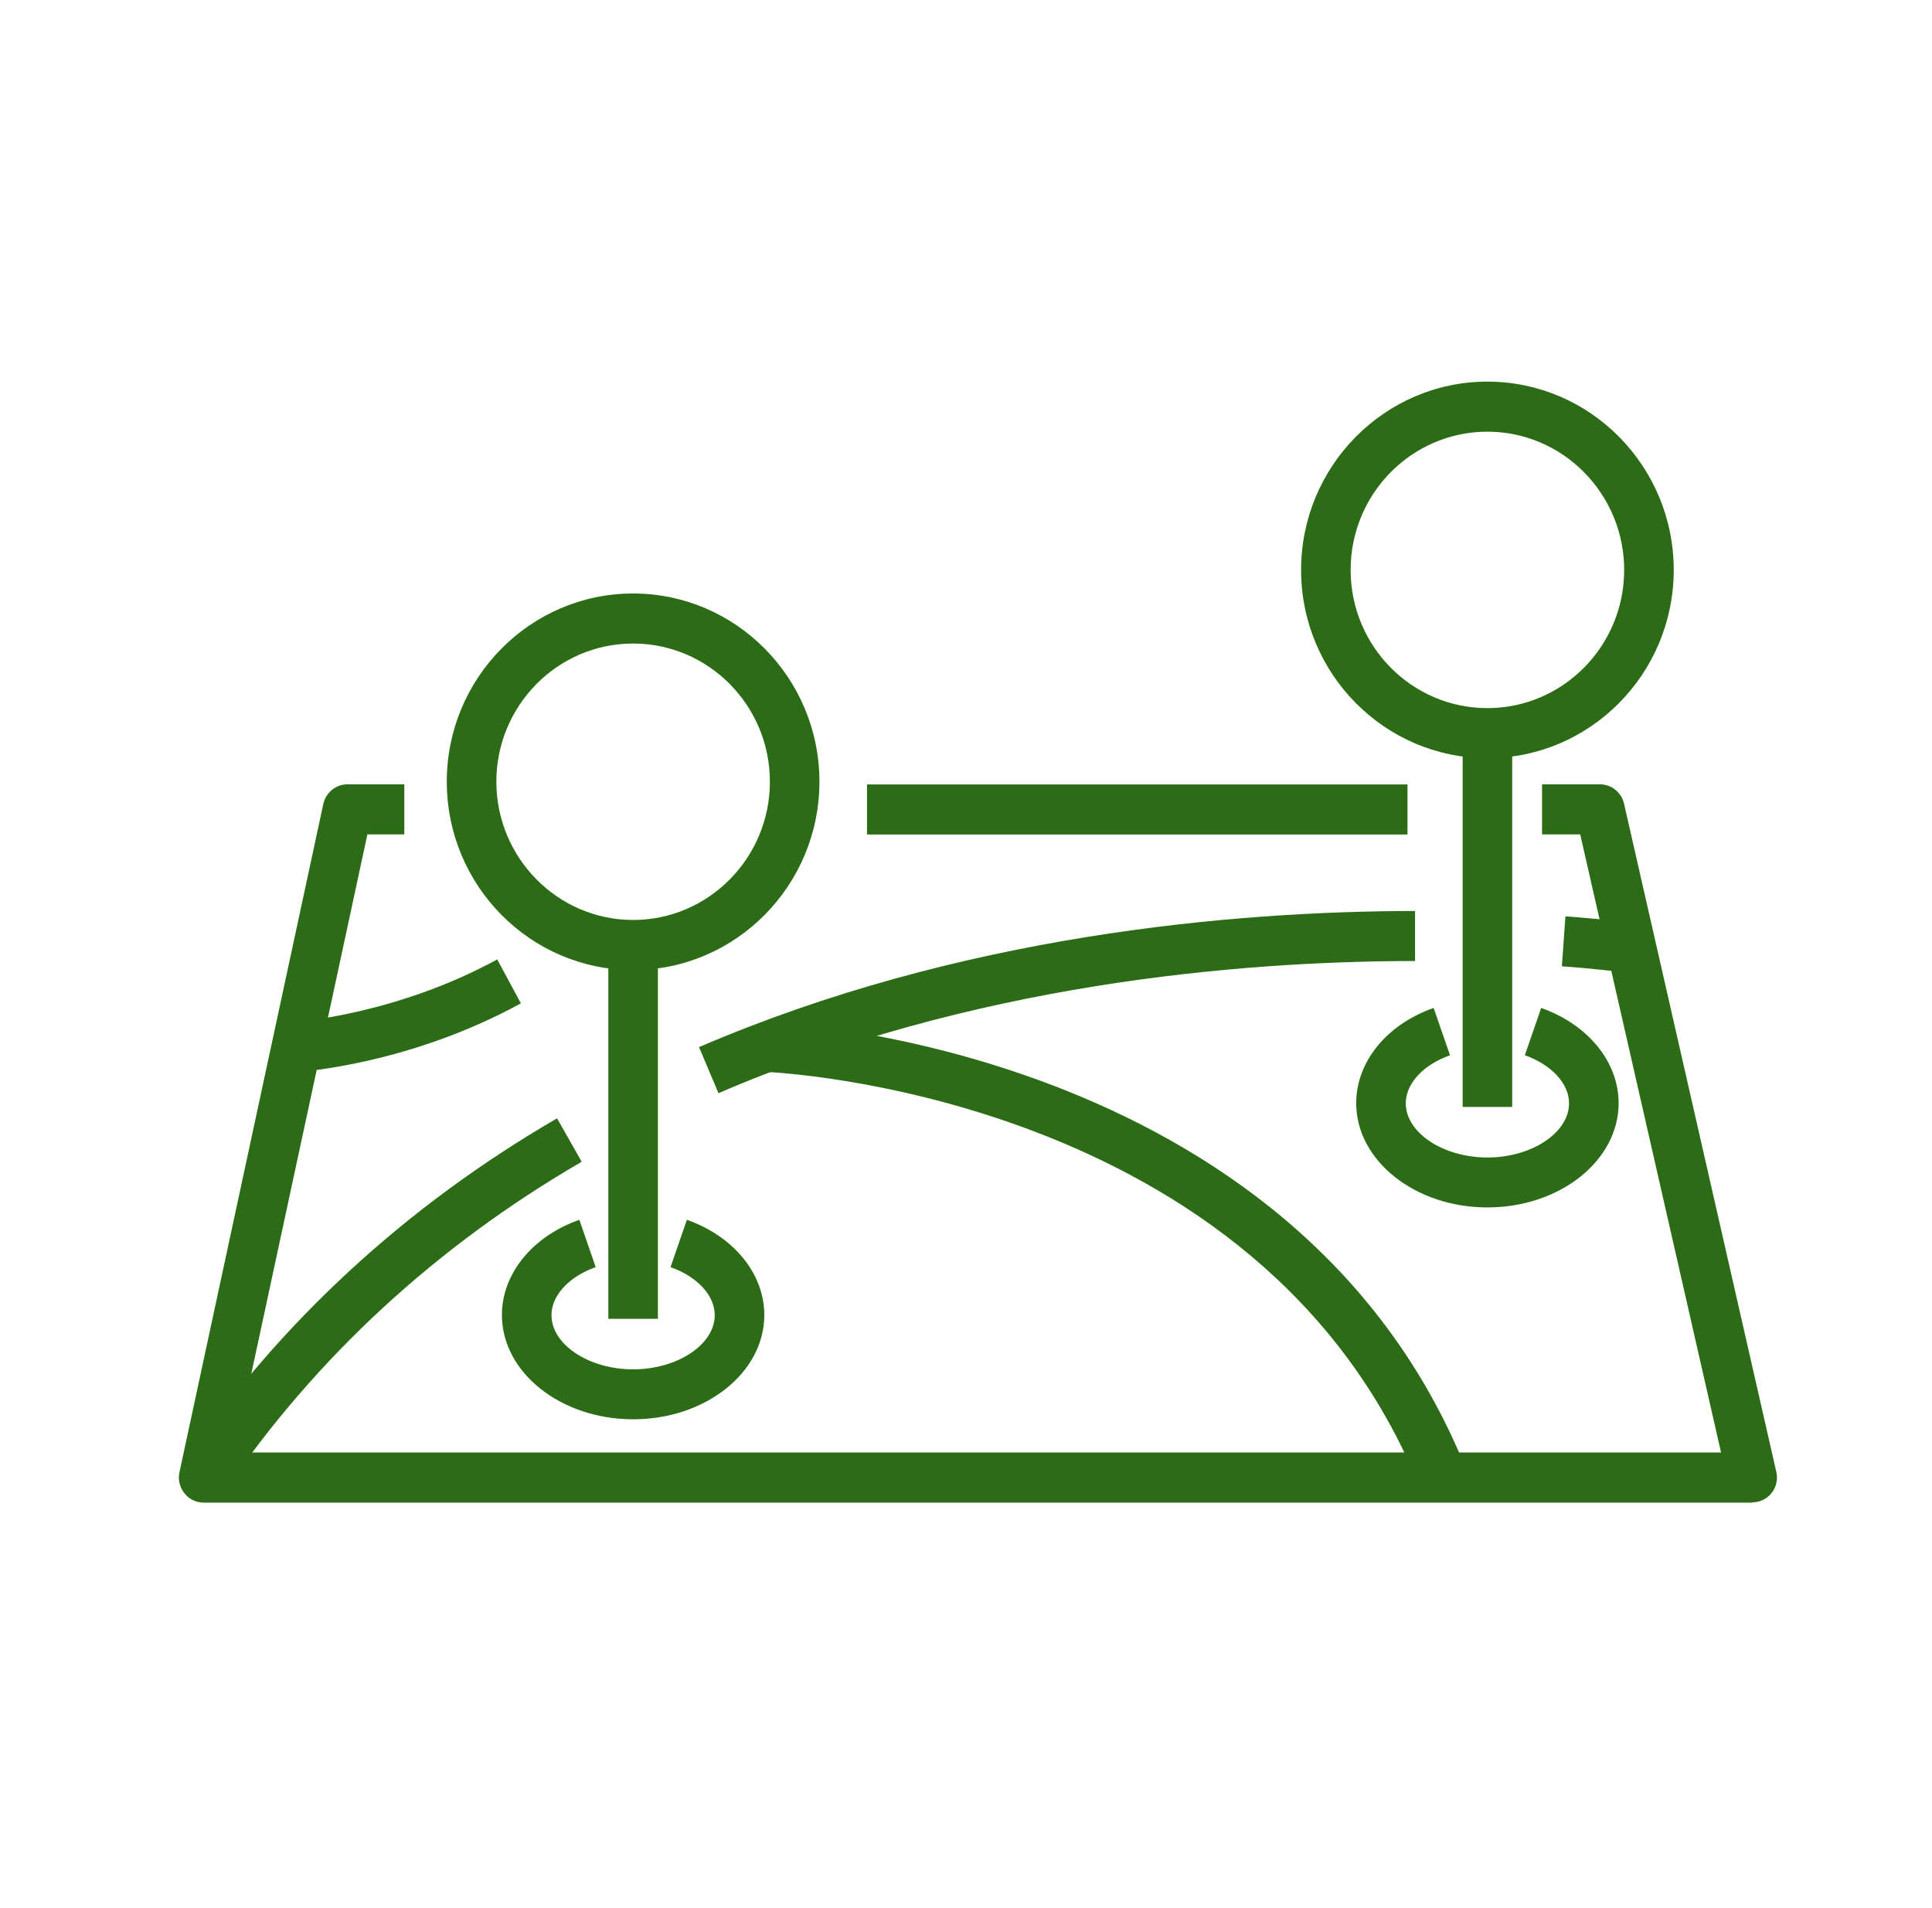 <svg width="81" height="80" viewBox="0 0 81 80" fill="none" xmlns="http://www.w3.org/2000/svg">
<mask id="mask0_446_17112" style="mask-type:alpha" maskUnits="userSpaceOnUse" x="0" y="0" width="81" height="80">
<rect x="0.5" width="80" height="80" fill="#D9D9D9"/>
</mask>
<g mask="url(#mask0_446_17112)">
<path d="M59.01 32.889H36.35V34.988H59.01V32.889Z" fill="#2C6C16"/>
<path d="M73.465 63H8.542C8.225 63 7.929 62.858 7.732 62.606C7.534 62.36 7.456 62.035 7.524 61.725L13.554 33.713C13.658 33.23 14.079 32.884 14.567 32.884H16.951V34.983H15.403L9.825 60.896H72.156L66.251 34.983H64.651V32.884H67.076C67.559 32.884 67.98 33.22 68.089 33.697L74.472 61.709C74.545 62.019 74.472 62.349 74.275 62.596C74.078 62.848 73.776 62.989 73.465 62.989V63Z" fill="#2C6C16"/>
<path d="M62.36 50.623C59.327 50.623 56.86 48.661 56.86 46.252C56.86 44.521 58.133 42.952 60.106 42.26L60.792 44.243C59.665 44.642 58.938 45.434 58.938 46.258C58.938 47.491 60.506 48.53 62.36 48.53C64.215 48.53 65.783 47.491 65.783 46.258C65.783 45.434 65.056 44.642 63.929 44.243L64.615 42.26C66.588 42.958 67.861 44.526 67.861 46.252C67.861 48.666 65.394 50.623 62.36 50.623Z" fill="#2C6C16"/>
<path d="M63.399 30.738H61.322V46.41H63.399V30.738Z" fill="#2C6C16"/>
<path d="M62.36 31.787C58.05 31.787 54.549 28.246 54.549 23.896C54.549 19.547 58.055 16 62.36 16C66.666 16 70.172 19.541 70.172 23.896C70.172 28.251 66.666 31.787 62.36 31.787ZM62.36 18.099C59.197 18.099 56.626 20.696 56.626 23.896C56.626 27.097 59.197 29.689 62.36 29.689C65.523 29.689 68.094 27.091 68.094 23.896C68.094 20.701 65.518 18.099 62.36 18.099Z" fill="#2C6C16"/>
<path d="M26.544 59.506C23.511 59.506 21.043 57.543 21.043 55.135C21.043 53.404 22.321 51.835 24.29 51.142L24.975 53.126C23.848 53.525 23.121 54.317 23.121 55.141C23.121 56.373 24.689 57.412 26.544 57.412C28.398 57.412 29.966 56.373 29.966 55.141C29.966 54.317 29.239 53.525 28.112 53.126L28.798 51.142C30.771 51.84 32.044 53.409 32.044 55.135C32.044 57.549 29.577 59.506 26.544 59.506Z" fill="#2C6C16"/>
<path d="M27.582 39.621H25.505V55.293H27.582V39.621Z" fill="#2C6C16"/>
<path d="M26.544 40.67C22.233 40.67 18.732 37.129 18.732 32.774C18.732 28.419 22.238 24.883 26.544 24.883C30.849 24.883 34.355 28.424 34.355 32.774C34.355 37.123 30.849 40.67 26.544 40.67ZM26.544 26.981C23.381 26.981 20.81 29.578 20.81 32.774C20.81 35.969 23.386 38.571 26.544 38.571C29.701 38.571 32.278 35.974 32.278 32.774C32.278 29.573 29.701 26.981 26.544 26.981Z" fill="#2C6C16"/>
<path d="M9.399 62.544L7.69 61.353C11.705 55.461 16.977 50.592 23.355 46.887L24.388 48.708C18.28 52.255 13.237 56.909 9.399 62.544Z" fill="#2C6C16"/>
<path d="M30.122 45.833L29.307 43.902C40.235 39.201 51.666 38.204 59.327 38.194V40.292C51.858 40.297 40.728 41.268 30.122 45.833Z" fill="#2C6C16"/>
<path d="M68.261 40.791C68.261 40.791 67.232 40.644 65.482 40.513L65.632 38.419C67.461 38.556 68.505 38.703 68.551 38.713L68.261 40.791Z" fill="#2C6C16"/>
<path d="M59.519 62.349C52.819 45.796 32.304 44.951 32.101 44.941L32.169 42.842C32.387 42.847 54.242 43.755 61.446 61.552L59.525 62.344L59.519 62.349Z" fill="#2C6C16"/>
<path d="M12.494 44.941L12.359 42.847C12.401 42.847 16.623 42.538 20.846 40.224L21.838 42.066C17.2 44.61 12.687 44.93 12.494 44.941Z" fill="#2C6C16"/>
</g>
</svg>
